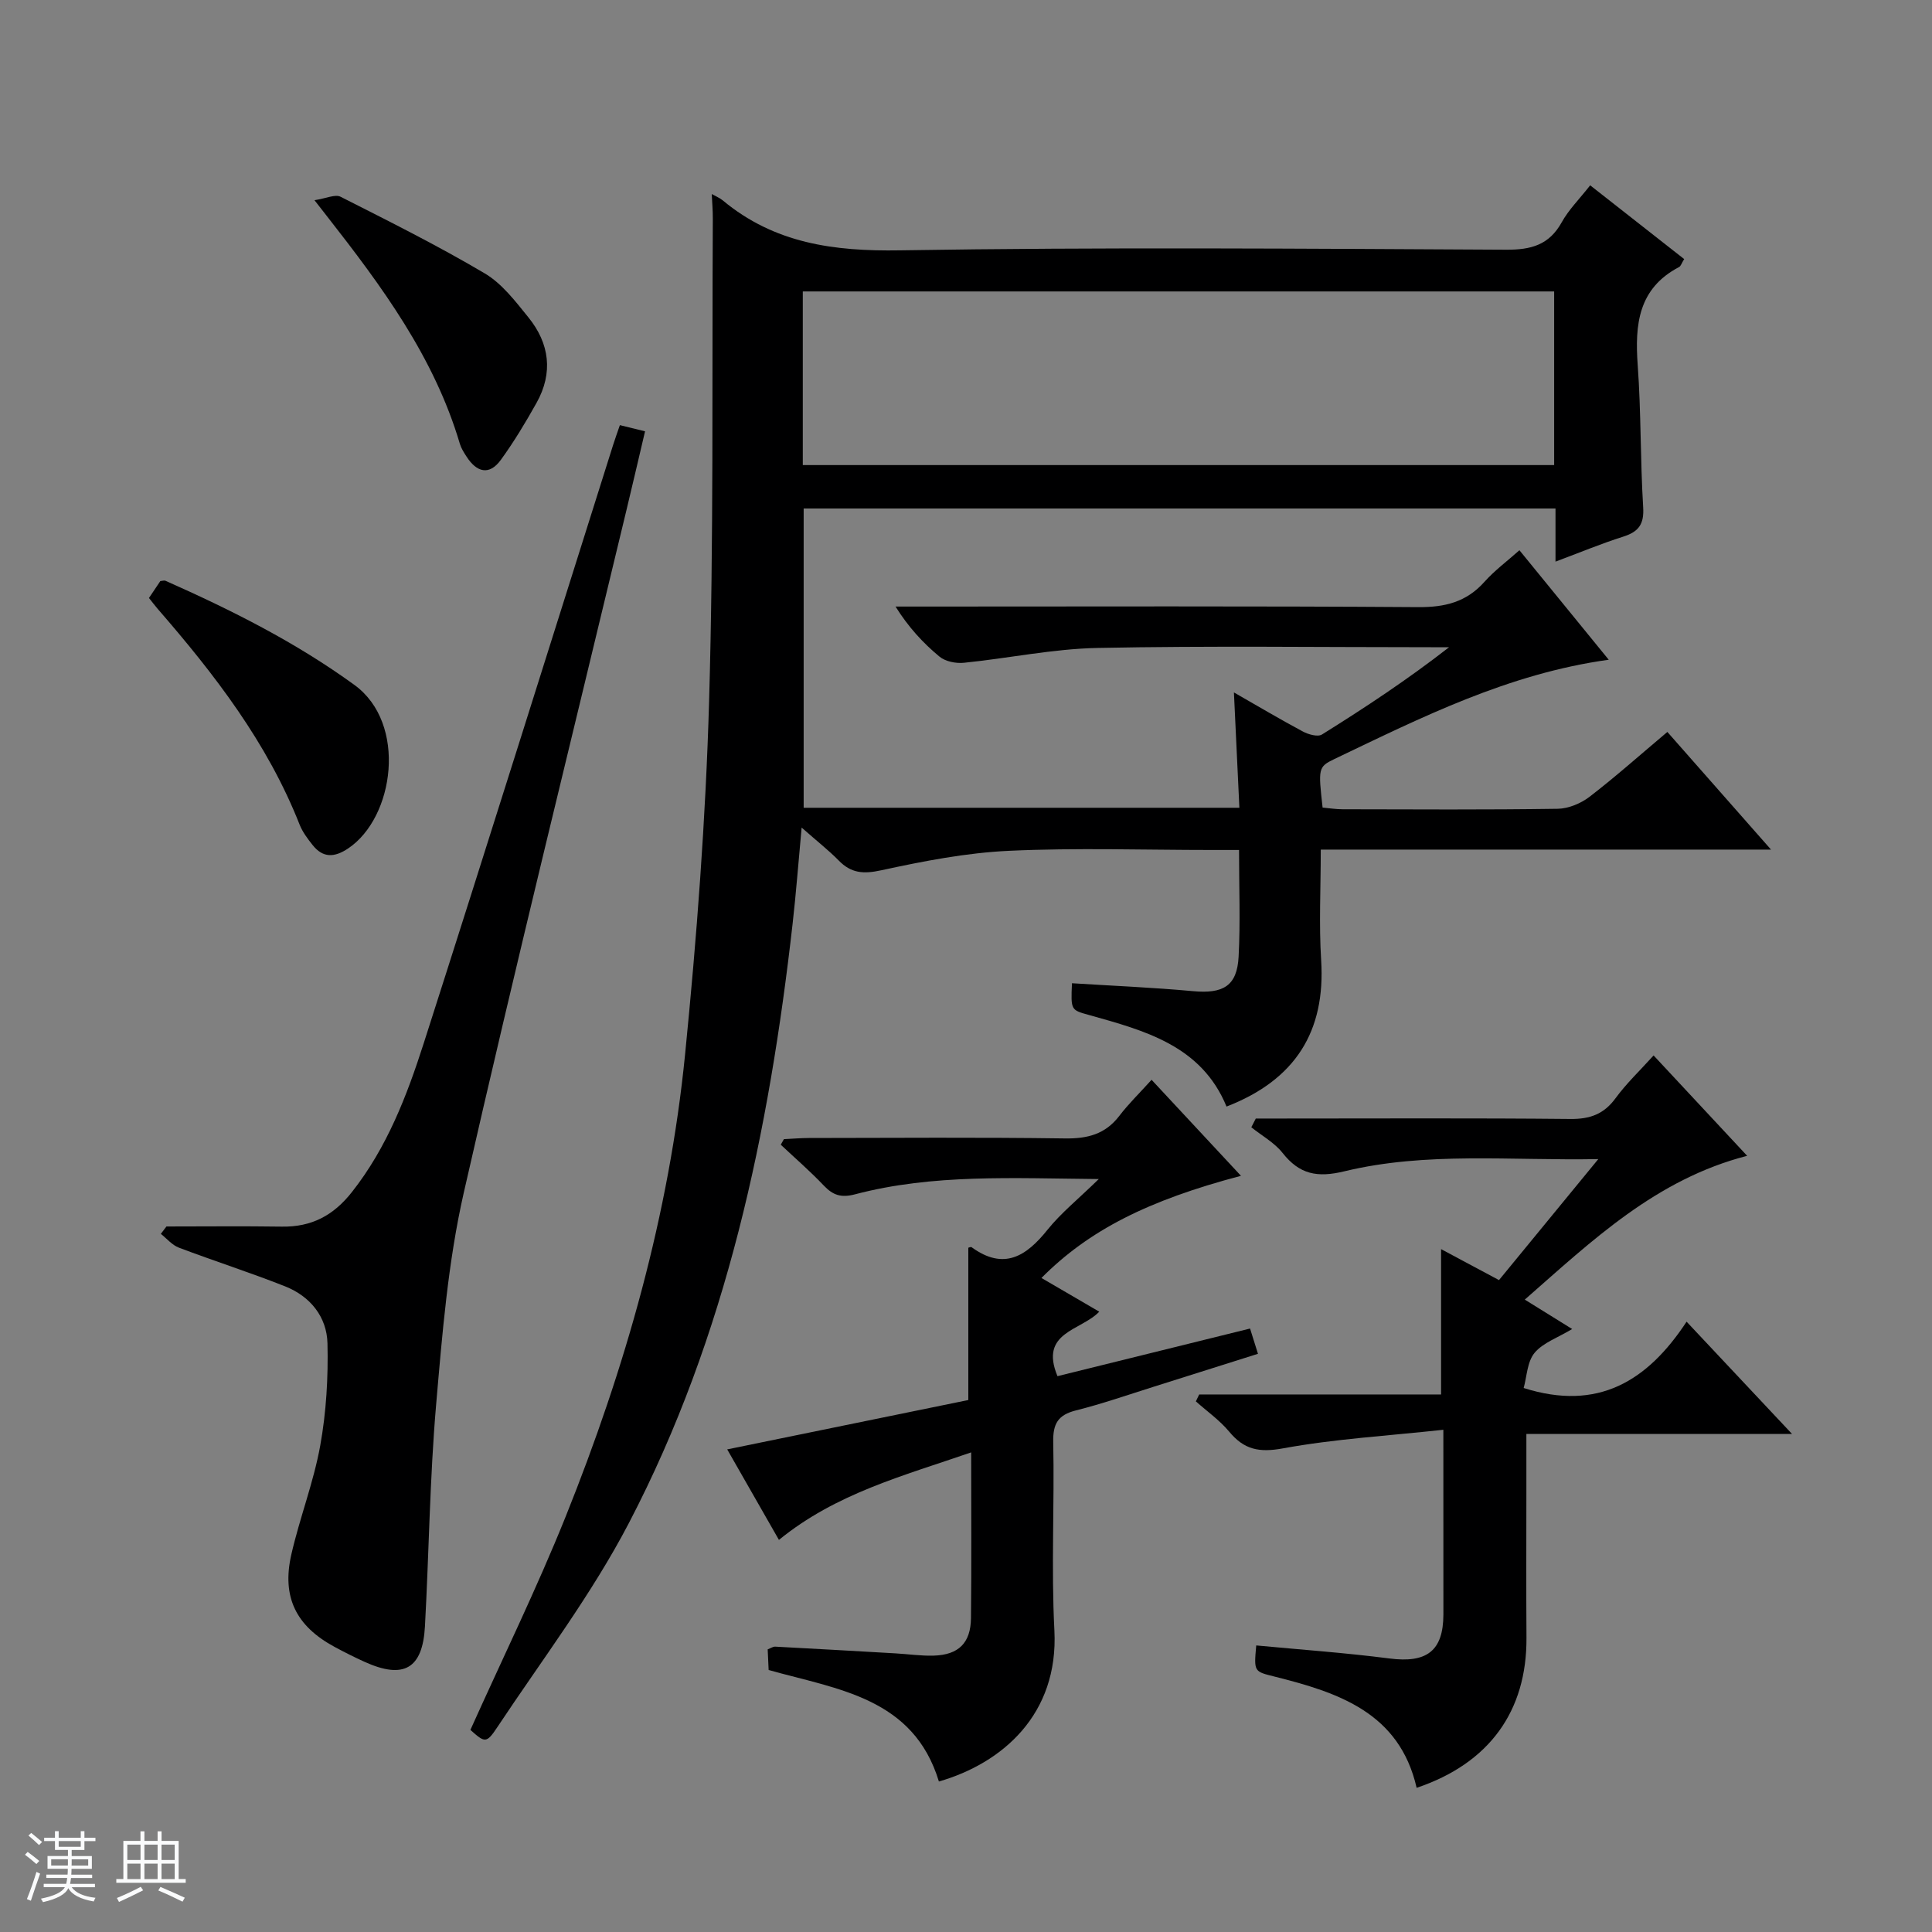 <svg enable-background="new 0 0 400 400" viewBox="0 0 400 400" xmlns="http://www.w3.org/2000/svg"><rect x="0" y="0" width="400" height="400" fill="#808080" stroke="none"/><path d="m5.17 384 .56-.58c.85.61 1.65 1.24 2.4 1.87l-.59.64c-.84-.73-1.63-1.38-2.37-1.93m1.22 9.53-.82-.34c.71-1.76 1.37-3.64 1.98-5.63.24.13.5.25.76.36-.6 1.67-1.24 3.54-1.92 5.61m-.5-13.5.57-.54c.56.44 1.31 1.06 2.26 1.87l-.64.64c-.68-.66-1.41-1.32-2.19-1.97m3.25.46h2.24v-1.36h.77v1.36h4.57v-1.36h.76v1.36h2.28v.69h-2.28v1.84h-2.64v1.26h4.18v2.64h-4.21c0 .45-.02.86-.05 1.21h4.32v.69h-4.38c-.04.34-.1.75-.19 1.22h5.15v.69h-4.82c.87 1.19 2.51 1.92 4.93 2.19-.17.31-.3.57-.37.76-2.77-.49-4.52-1.41-5.26-2.76-.56 1.26-2.3 2.23-5.24 2.9-.12-.24-.26-.48-.43-.72 2.73-.55 4.38-1.34 4.96-2.38h-4.38v-.69h4.65c.1-.38.17-.79.21-1.22h-4.32v-.69h4.4c.03-.34.05-.75.05-1.21h-4.2v-2.64h4.23v-1.26h-2.69v-1.84h-2.24zm1.46 4.46v1.29h3.45c.01-.4.02-.57.01-.53v-.32-.45h-3.46zm1.55-2.59h4.57v-1.19h-4.57zm6.11 2.59h-3.42v.77c-.01.19-.01.37-.02.53h3.44z" fill="#fafbfc"/><path d="m32.63 379.16h.82v1.98h3.54v7.89h1.46v.78h-14.37v-.78h1.46v-7.89h3.54v-1.98h.82v1.98h2.73zm-3.49 11.48.5.73c-1.61.82-3.28 1.63-5 2.41-.13-.27-.28-.55-.44-.82 1.75-.72 3.4-1.49 4.94-2.32m-2.78-5.55h2.73v-3.18h-2.73zm0 3.95h2.73v-3.2h-2.73zm3.54-3.95h2.73v-3.18h-2.73zm0 3.95h2.73v-3.2h-2.73zm7.89 4.68c-1.84-.92-3.51-1.7-5.02-2.32l.45-.73c1.89.8 3.57 1.55 5.04 2.23zm-1.62-11.81h-2.73v3.18h2.73zm-2.73 7.13h2.73v-3.2h-2.73v3.19z" fill="#fafbfc"/><g fill="#000001"><path d="m165.97 171.34c-.68 7.3-1.15 13.58-1.86 19.83-4.88 43.15-13.66 85.35-33.91 124.17-7.72 14.8-17.97 28.29-27.24 42.26-2.27 3.42-2.58 3.22-5.57.56 6.65-14.8 13.74-29.27 19.73-44.18 12.36-30.79 21.43-62.59 24.72-95.69 2.42-24.29 4.27-48.7 4.97-73.09.96-33.29.59-66.61.77-99.92.01-1.62-.13-3.25-.22-5.11.86.49 1.65.8 2.27 1.31 10.71 8.92 23.02 10.58 36.7 10.35 41.82-.68 83.66-.34 125.49-.13 5.18.03 8.92-.98 11.53-5.7 1.43-2.58 3.61-4.74 5.88-7.63 6.58 5.17 13.01 10.21 19.46 15.27-.54.86-.69 1.46-1.06 1.65-8.45 4.43-9.17 11.89-8.56 20.3.71 9.78.53 19.63 1.13 29.43.22 3.53-.95 5.08-4.14 6.09-4.54 1.44-8.96 3.28-14.01 5.17 0-3.93 0-7.33 0-11-52.07 0-103.67 0-155.66 0v61.96h90.21c-.37-7.78-.74-15.61-1.13-23.88 4.81 2.75 9.47 5.52 14.25 8.08 1.15.62 3.1 1.18 3.98.63 8.95-5.58 17.75-11.4 26.32-18.07-1.26 0-2.51 0-3.77 0-23 0-46-.31-69 .15-9.24.18-18.43 2.14-27.67 3.07-1.67.17-3.86-.26-5.09-1.29-3.39-2.81-6.41-6.08-9.08-10.35h5.71c34.17 0 68.33-.12 102.5.12 5.56.04 9.98-1.05 13.72-5.24 2.09-2.34 4.67-4.25 7.24-6.54 6.13 7.52 12.18 14.93 18.49 22.67-20.79 2.88-38.74 11.93-56.82 20.57-3.36 1.61-3.32 1.97-2.42 10.04 1.32.12 2.74.35 4.16.35 14.83.03 29.67.12 44.5-.1 2.24-.03 4.82-1.11 6.63-2.5 5.39-4.15 10.48-8.69 16.09-13.41 7.04 7.99 13.88 15.75 21.46 24.36-31.62 0-62.15 0-93.22 0 0 7.99-.39 15.48.08 22.91.93 14.67-5.29 24.76-19.59 30.29-5.19-12.61-16.88-15.71-28.45-18.95-3.77-1.05-3.8-.96-3.55-6.58 8.36.53 16.73.87 25.07 1.64 6.23.57 9.11-1.06 9.43-7.13.38-7.12.09-14.27.09-22.1-2.11 0-3.86 0-5.62 0-14 0-28.02-.48-41.99.17-8.87.41-17.74 2.14-26.45 4.03-3.71.81-6.27.63-8.86-2.06-2.07-2.1-4.43-3.94-7.64-6.78zm155.8-111c-52.08 0-103.78 0-155.56 0v35.95h155.56c0-12.05 0-23.81 0-35.95z"/><path d="m298.83 296.02c-11.59 1.26-22.52 1.89-33.21 3.85-4.94.91-8.04.26-11.12-3.45-1.97-2.37-4.59-4.21-6.91-6.28.23-.48.46-.95.69-1.43h50.08c0-10.31 0-19.87 0-30.09 3.96 2.12 7.82 4.18 11.99 6.41 6.67-8.13 13.26-16.16 20.56-25.05-18.26.34-35.6-1.57-52.54 2.52-5.66 1.37-9.31.65-12.83-3.8-1.69-2.14-4.29-3.56-6.47-5.31.31-.6.62-1.21.93-1.81h5.15c19.99 0 39.99-.11 59.98.09 4.04.04 6.92-.98 9.34-4.28 2.24-3.06 5.03-5.71 7.89-8.87 6.55 7.03 12.84 13.78 19.37 20.78-18.86 4.86-32.01 17.47-46.04 29.77 3.55 2.2 6.44 4 9.81 6.09-2.98 1.8-6.04 2.83-7.79 4.94-1.53 1.85-1.59 4.91-2.25 7.27 15.41 4.89 25.66-1.46 33.73-13.73 7.4 7.88 14.24 15.16 21.83 23.24-18.86 0-36.59 0-55 0v12.19c0 10-.05 19.99.02 29.99.1 15.21-7.7 26.03-22.74 31.09-3.57-15.59-16.21-19.72-29.45-23.04-4.23-1.06-4.25-.97-3.76-6.44 9.19.87 18.43 1.52 27.59 2.7 7.69.99 11.14-1.53 11.16-9.11 0-12.15-.01-24.3-.01-38.24z"/><path d="m34.46 253.93c7.97 0 15.94-.09 23.91.03 6.12.09 10.66-2.28 14.5-7.17 7.27-9.23 11.37-19.92 14.87-30.83 13.22-41.24 26.16-82.57 39.21-123.87.4-1.26.85-2.5 1.39-4.07 1.57.39 3.09.76 5.21 1.28-1.3 5.53-2.56 10.95-3.86 16.36-11.3 47.11-22.95 94.13-33.69 141.36-3.25 14.32-4.44 29.18-5.71 43.87-1.31 15.23-1.47 30.56-2.31 45.84-.48 8.78-4.4 11-12.49 7.34-2.12-.96-4.21-2.01-6.26-3.12-7.92-4.29-10.92-10.28-8.92-19.08 1.73-7.59 4.61-14.94 5.99-22.57 1.25-6.93 1.67-14.12 1.5-21.17-.13-5.48-3.56-9.74-8.76-11.8-7.25-2.87-14.69-5.25-21.99-8.01-1.41-.53-2.51-1.88-3.75-2.86.4-.51.78-1.02 1.16-1.53z"/><path d="m227.49 244.11c-17.9-.16-34.36-1.08-50.46 3.16-2.89.76-4.57.19-6.48-1.82-2.81-2.96-5.92-5.65-8.9-8.45.22-.38.44-.77.65-1.15 1.73-.08 3.47-.24 5.2-.24 17.66-.02 35.31-.16 52.96.09 4.69.07 8.37-.86 11.29-4.68 1.91-2.5 4.2-4.72 6.67-7.46 6.46 6.94 12.42 13.34 18.51 19.88-19.37 5.11-31.53 11.31-41.31 21.15 3.98 2.32 7.86 4.58 11.97 6.98-3.8 3.97-12.46 4.19-8.65 13.35 13.02-3.22 26.27-6.5 39.87-9.86.5 1.6.98 3.11 1.64 5.23-7.41 2.34-14.45 4.58-21.5 6.79-5.38 1.69-10.72 3.56-16.19 4.93-3.72.94-4.78 2.75-4.7 6.57.27 12.99-.43 26.01.24 38.97.9 17.45-10.85 27.53-23.91 31.29-5.28-17.34-20.86-19.05-35.25-23.08-.06-1.36-.13-2.81-.2-4.28.65-.25 1.11-.58 1.55-.56 8.29.44 16.59.91 24.88 1.39 2.65.15 5.31.55 7.95.47 5.14-.16 7.65-2.61 7.71-7.76.12-11.14.04-22.29.04-34.32-14.09 4.87-28 8.49-39.8 18.12-3.43-5.99-6.91-12.08-10.71-18.74 16.91-3.46 33.37-6.83 49.92-10.22 0-10.7 0-21.09 0-31.53.09-.02.52-.23.69-.1 6.65 4.83 11.28 1.91 15.71-3.63 2.8-3.48 6.36-6.34 10.61-10.49z"/><path d="m30.84 123.81c.93-1.37 1.66-2.46 2.35-3.5.44-.04.81-.18 1.06-.07 13.66 6.06 26.92 12.7 39.13 21.57 10.98 7.98 8.27 27.45-1.3 33.85-2.84 1.9-5.22 2.01-7.38-.73-1.02-1.29-2.06-2.67-2.66-4.18-6.68-16.96-17.6-31.12-29.4-44.7-.54-.63-1.03-1.28-1.8-2.24z"/><path d="m65.11 41.45c2.42-.37 4.28-1.28 5.39-.72 10.05 5.09 20.15 10.13 29.84 15.86 3.58 2.11 6.37 5.79 9.07 9.13 4.37 5.4 5.15 11.47 1.68 17.68-2.26 4.04-4.66 8.04-7.38 11.79-2.43 3.35-5.04 2.58-7.12-.66-.54-.83-1.1-1.71-1.38-2.64-5.3-17.94-16.17-32.63-27.47-47.07-.51-.67-1.02-1.32-2.63-3.37z"/></g></svg>